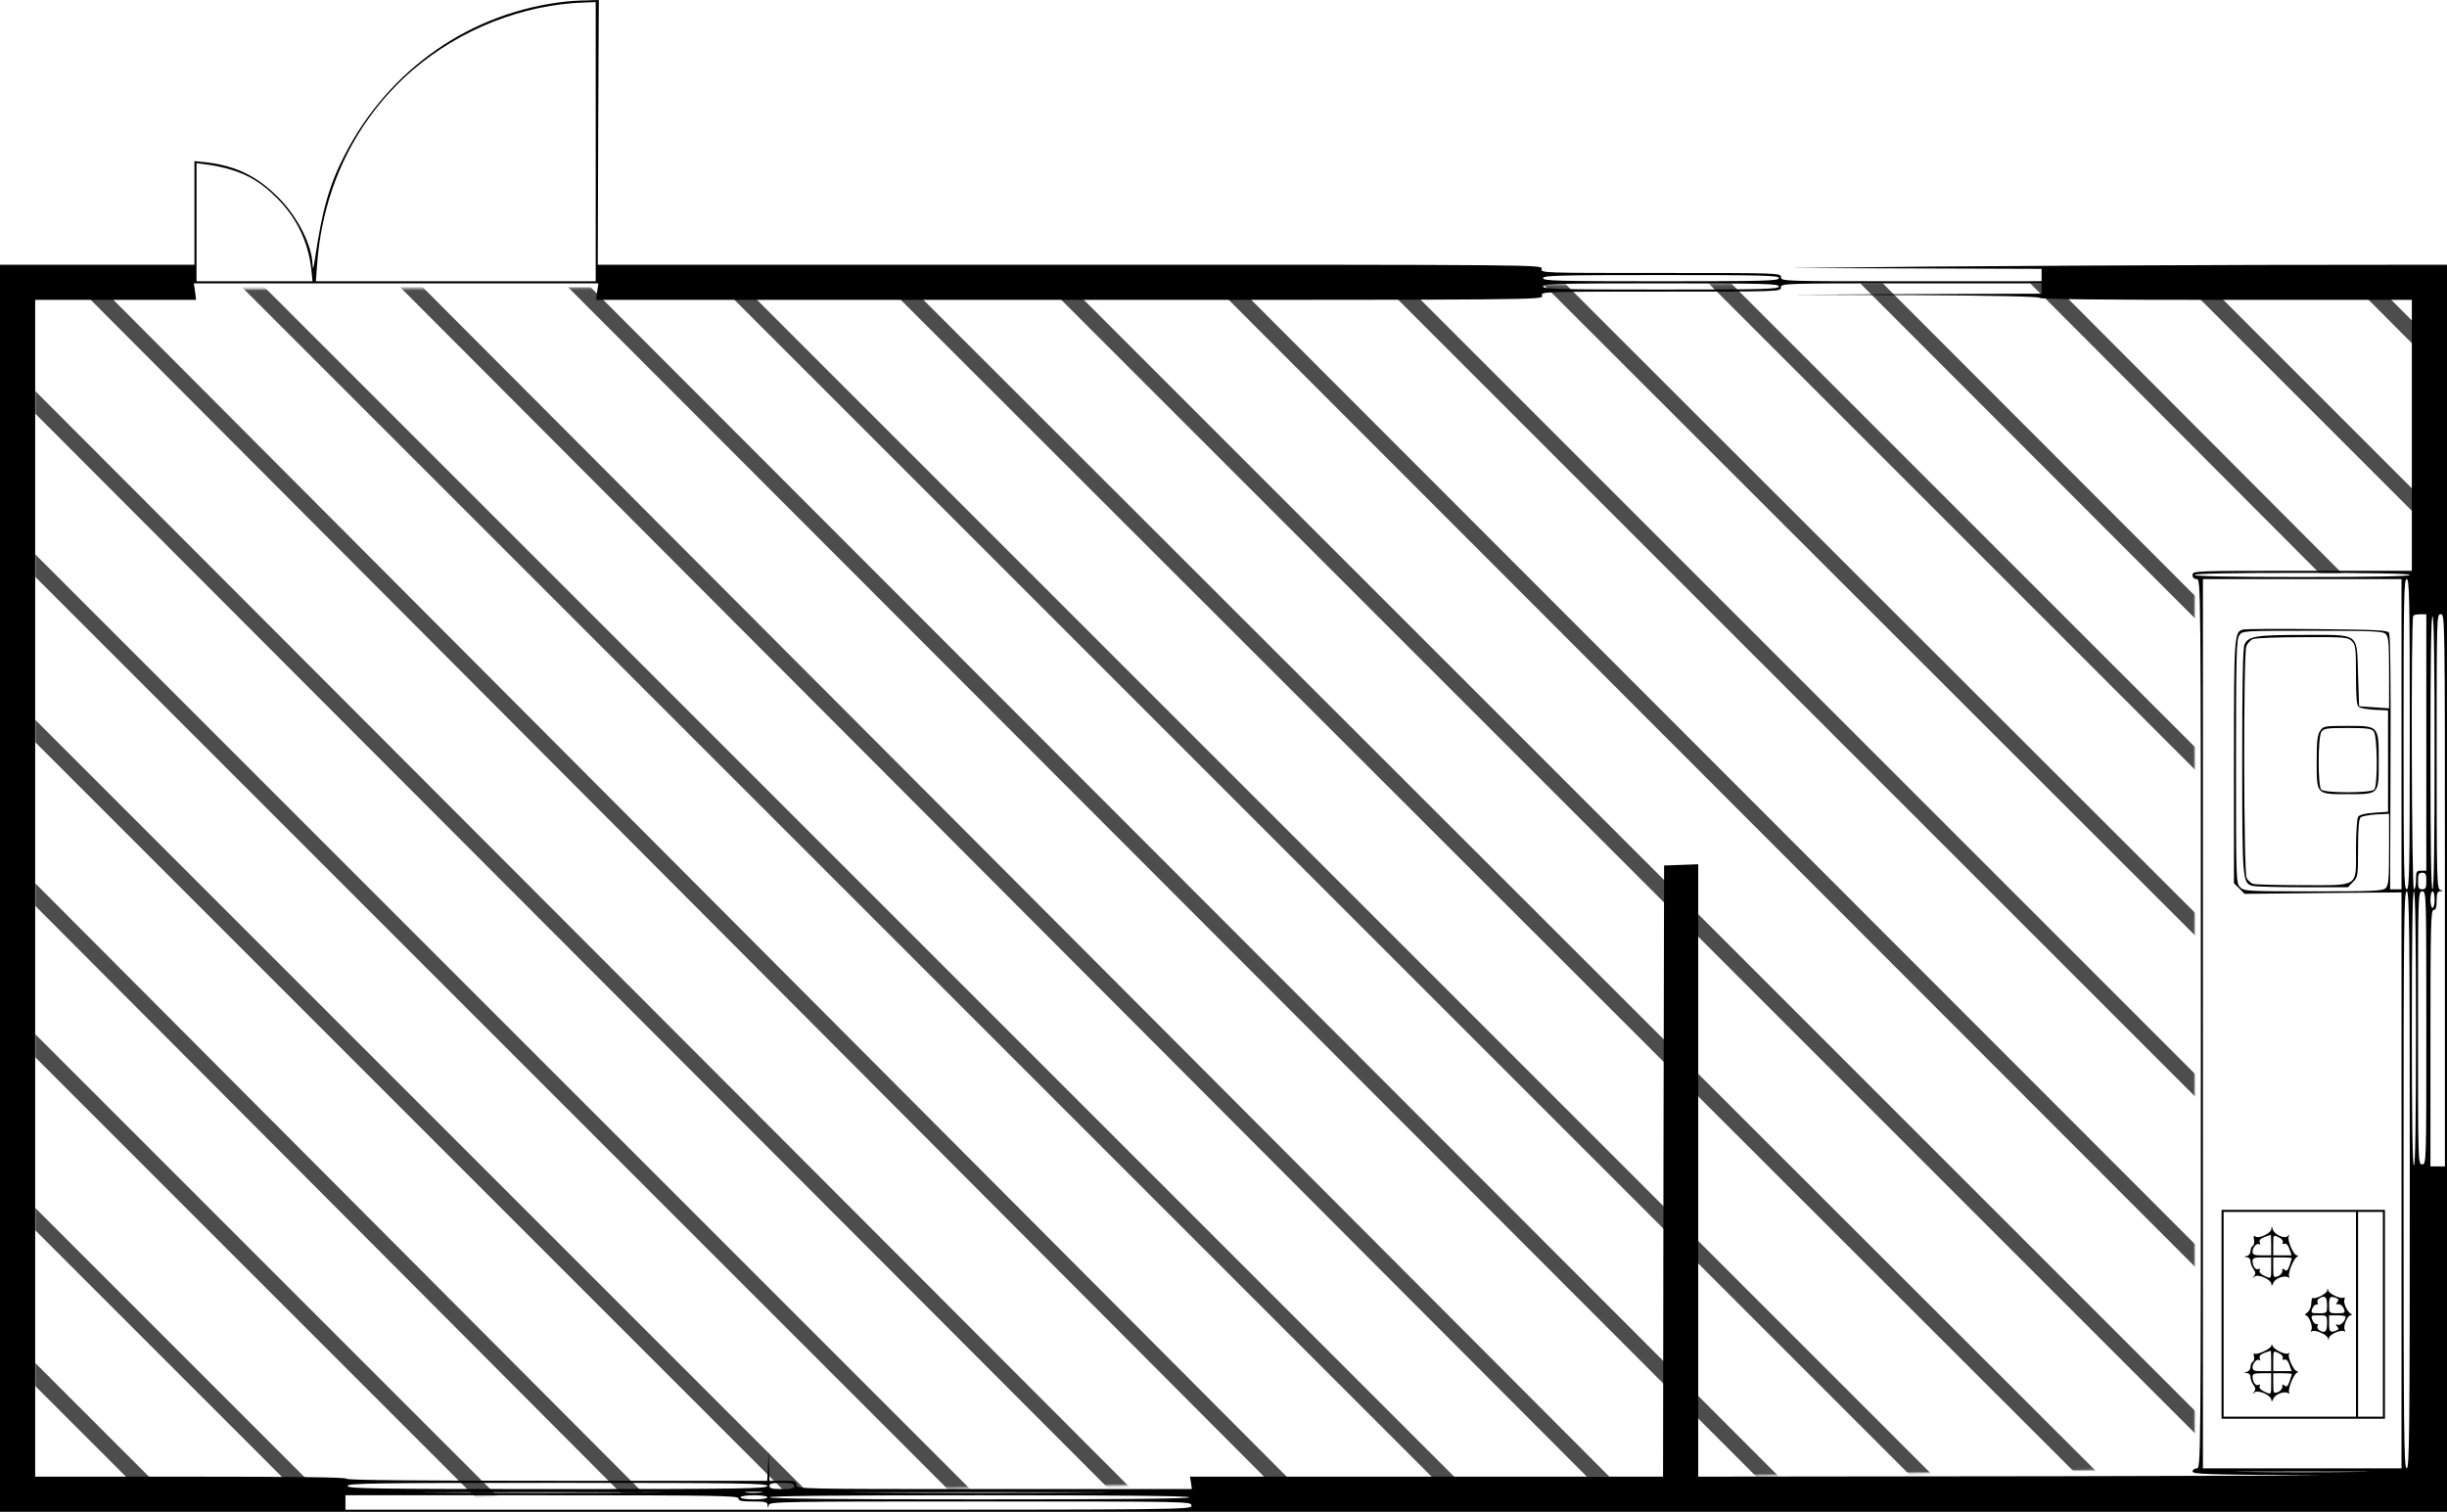 <?xml version="1.0" encoding="UTF-8"?>
<svg width="1183px" height="731px" viewBox="0 0 1183 731" version="1.1" xmlns="http://www.w3.org/2000/svg" xmlns:xlink="http://www.w3.org/1999/xlink">
    <!-- Generator: Sketch 57.1 (83088) - https://sketch.com -->
    <title>647_hirakikonbu</title>
    <desc>Created with Sketch.</desc>
    <defs>
        <polygon id="path-1" points="0 4 0 590.5 1044 574 1044 141 1151 141 1156 0"></polygon>
    </defs>
    <g id="Page-1" stroke="none" stroke-width="1" fill="none" fill-rule="evenodd">
        <g id="647_hirakikonbu">
            <g id="adobestock" transform="translate(17, 136)">
                <mask id="mask-2" fill="white">
                    <use xlink:href="#path-1"></use>
                </mask>
                <g id="Mask"></g>
                <g mask="url(#mask-2)" fill="#4D4D4D" fill-rule="nonzero" id="Path">
                    <g transform="translate(-17, -592)">
                        <polygon points="1183 469.114 715.894 2 705 2 1183 480"></polygon>
                        <polygon points="1185 548.081 638.899 1 628 1 1185 559"></polygon>
                        <polygon points="1185 630.012 556.954 0 546 0 1185 641"></polygon>
                        <polygon points="1179 705.11 475.89 2 465 2 1179 716"></polygon>
                        <polygon points="1183 784.079 400.886 0 390 0 1183 795"></polygon>
                        <polygon points="1183 866.074 319.922 2 309 2 1183 877"></polygon>
                        <polygon points="1185 941.097 243.911 0 233 0 1185 952"></polygon>
                        <polygon points="1185 1021.077 162.933 0 152 0 1185 1032"></polygon>
                        <polygon points="1183 1097.106 85.894 0 75 0 1183 1108"></polygon>
                        <polygon points="1183 1185 1183 1179.545 5.45 1 0 1 0 6.455 1177.55 1185"></polygon>
                        <polygon points="0 87.894 1097.106 1185 1108 1185 0 77"></polygon>
                        <polygon points="0 165.923 1022.067 1187 1033 1187 0 155"></polygon>
                        <polygon points="0 245.911 941.089 1187 952 1187 0 235"></polygon>
                        <polygon points="0 319.934 863.086 1184 874 1184 0 309"></polygon>
                        <polygon points="0 400.913 782.114 1185 793 1185 0 390"></polygon>
                        <polygon points="0 477.882 703.11 1181 714 1181 0 467"></polygon>
                        <polygon points="0 556.988 628.046 1187 639 1187 0 546"></polygon>
                        <polygon points="0 638.919 546.101 1186 557 1186 0 628"></polygon>
                        <polygon points="0 717.894 467.106 1185 478 1185 0 707"></polygon>
                        <polygon points="0 797.852 387.14 1185 398 1185 0 787"></polygon>
                        <polygon points="0 876.904 309.122 1187 320 1187 0 866"></polygon>
                        <polygon points="0 950.177 236.823 1187 248 1187 0 939"></polygon>
                        <polygon points="0 1033.83 151.17 1185 162 1185 0 1023"></polygon>
                        <polygon points="0 1109.127 74.873 1184 86 1184 0 1098"></polygon>
                        <polygon points="0 1186 8 1186 0 1178"></polygon>
                    </g>
                </g>
            </g>
            <g id="647_hijrakikonbu" fill="#000000" fill-rule="nonzero">
                <g id="Group" transform="translate(591.5, 365.5) scale(-1, 1) rotate(-180) translate(-591.5, -365.5) ">
                    <path d="M274,730.3 C227.9,725.4 188.2,697.9 166.6,656 C159.2,641.6 155.9,630.1 152.2,605.5 C151.5,600.9 151.2,600.3 151.1,603.1 C150.8,612.6 143.9,626.1 134.7,635.4 C124.3,645.8 114.2,650.8 99.8,652.5 L94,653.1 L94,628.1 L94,603 L47,603 L0,603 L0,301.5 L0,0 L591.5,0 L1183,0 L1183,301.5 L1183,603 L1092.3,602.9 C1042.3,602.8 970.9,602.4 933.5,602.1 L865.5,601.4 L926.3,601.2 L987,601 L987,598 L987,595 L924,595 C861.7,595 861,595 861,597 C861,599 860.3,599 802.9,599 C745.3,599 744.8,599 745.3,601 C745.8,603 745.3,603 517.4,603 L289,603 L289.2,667 L289.5,731 L283.5,730.8 C280.2,730.8 275.9,730.5 274,730.3 Z M288,662.5 L288,595 L220.4,595 L152.7,595 L153.4,604.1 C156.2,640.8 172.5,673.8 199.5,697.1 C222.5,716.9 253,728.9 282.8,729.8 L288,730 L288,662.5 Z M111.5,649 C120.5,646.3 126.8,642.4 134.2,634.9 C143.5,625.5 149,614 150.5,600.8 L151.1,595 L123.1,595 L95,595 L95,623.5 L95,652.1 L100.3,651.4 C103.1,651.1 108.2,650 111.5,649 Z M860,596.5 C860,595.2 853,595 803,595 C753,595 746,595.2 746,596.5 C746,597.8 753,598 803,598 C853,598 860,597.8 860,596.5 Z M288.7,590 L288.2,586 L517.2,586 C745.7,586 746.1,586 745.5,588 C744.9,590 745.3,590 802.9,590 C860.3,590 861,590 861,592 C861,594 861.7,594 924,594 L987,594 L987,591.5 L987,589 L926.3,588.8 L865.5,588.5 L925.8,588.3 C964.8,588.1 986,587.6 986,587 C986,586.3 1017.1,586 1076,586 L1166,586 L1166,520.5 L1166,455 L1113,455 C1060.7,455 1060,455 1060,453 C1060,451.7 1060.7,451 1062,451 C1064,451 1064,450.3 1064,236 C1064,21.7 1064,21 1062,21 C1060.9,21 1060,20.3 1060,19.5 C1060,18.2 1066.8,18 1113.3,17.7 C1142.5,17.6 1088.8,17.4 993.8,17.2 L821,17 L821,165 L821,313.1 L812.8,312.8 L804.5,312.5 L804.2,164.7 L804,17 L689.7,17 L575.3,17 L575.8,14 L576.2,11 L480.6,11 C385.7,11 385,11 385,13 C385,14.8 384.3,15 378.5,15 L372,15 L371.8,22.3 L371.6,29.5 L371.3,22.2 L370.9,15 L268.9,15 C201.1,15 167.1,15.3 167.5,16 C167.9,16.7 142.7,17 92.6,17 L17,17 L17,301.5 L17,586 L55.9,586 L94.8,586 L94.3,590 L93.7,594 L191.5,594 L289.3,594 L288.7,590 Z M860,592.5 C860,591.2 853,591 803,591 C753,591 746,591.2 746,592.5 C746,593.8 753,594 803,594 C853,594 860,593.8 860,592.5 Z M1165,453 C1165,452.3 1147,452 1113,452 C1079,452 1061,452.3 1061,453 C1061,453.7 1079,454 1113,454 C1147,454 1165,453.7 1165,453 Z M1161,376 L1161,301 L1158.3,301 L1155.5,301 L1155.7,362.2 C1155.9,400.1 1155.6,424.1 1155,425 C1154.2,426.3 1149,426.5 1120.3,426.8 C1101.7,427 1085.6,426.9 1084.4,426.6 C1080.1,425.5 1080,423.8 1080,362.4 L1080,303.9 L1082.6,301.4 L1085.1,298.8 L1123.1,299.2 L1161,299.5 L1161,160.3 L1161,21 L1113,21 L1065,21 L1065,236 L1065,451 L1113,451 L1161,451 L1161,376 Z M1165,376 C1165,310 1164.8,301 1163.5,301 C1162.2,301 1162,310 1162,376 C1162,442 1162.2,451 1163.5,451 C1164.8,451 1165,442 1165,376 Z M1173,372 L1173,310 L1170.5,310 C1168.2,310 1168,309.6 1168,305.5 C1168,303 1167.6,301 1167,301 C1165.9,301 1165.5,432.2 1166.7,433.3 C1167,433.7 1168.6,434 1170.2,434 L1173,434 L1173,372 Z M1182,300.5 L1182,167 L1178.5,167 L1175,167 L1175,229 C1175,283.4 1175.2,291 1176.5,291 C1177.6,291 1178,292.2 1178,295.5 C1178,299.1 1178.4,300 1179.8,300.1 C1181.4,300.2 1181.4,300.3 1179.8,300.7 C1178.1,301.1 1178,305.2 1178,367.6 C1178,433.3 1178,434 1180,434 C1182,434 1182,433.3 1182,300.5 Z M1177,367 C1177,323.7 1176.7,301 1176,301 C1175.3,301 1175,323.7 1175,367 C1175,410.3 1175.3,433 1176,433 C1176.7,433 1177,410.3 1177,367 Z M1153.4,424.4 C1154.7,423.1 1155,420 1155,405.7 L1155,388.5 L1147.8,389 L1140.5,389.5 L1140,404.8 C1139.3,425.4 1141.3,424 1113.5,424 C1090.8,424 1087,423.4 1085.1,419.4 C1084.3,417.6 1084,401.1 1084,362.9 C1084,304.7 1084.1,304 1089.2,302.6 C1090.5,302.3 1101.3,302 1113.3,302 L1135.1,302 L1137.5,304.5 C1139.9,306.8 1140,307.4 1140,320.8 C1140,330.8 1140.4,335.1 1141.3,335.8 C1141.9,336.3 1145.3,337 1148.8,337.2 L1155,337.5 L1155,320.3 C1155,306 1154.7,302.9 1153.4,301.6 C1152.1,300.2 1147.5,300 1118.4,300 C1086.3,300 1084.9,300.1 1083,302 C1081,304 1081,305.3 1081,362.8 C1081,414.4 1081.2,421.8 1082.6,423.8 C1084.1,426 1084.1,426 1118,426 C1147.4,426 1152.1,425.8 1153.4,424.4 Z M1137,421 C1138.8,419.2 1139,417.7 1139,404.6 C1139,394.1 1139.3,390 1140.3,389.2 C1141,388.6 1144.5,388 1148,387.8 L1154.5,387.5 L1154.5,363 L1154.5,338.5 L1147.7,338 C1143.2,337.7 1140.6,337 1140,336 C1139.5,335.2 1139,328.3 1139,320.8 C1139,301.7 1140.9,303 1113.3,303 C1101.3,303 1090.5,303.3 1089.4,303.6 C1088.2,303.9 1086.7,305.3 1086.1,306.6 C1084.7,309.8 1084.5,414.7 1086,418.5 C1086.5,419.9 1088,421.5 1089.2,422 C1090.5,422.5 1101.3,422.9 1113.3,422.9 C1133.7,423 1135.1,422.9 1137,421 Z M1173,305 C1173,301.7 1172.7,301 1171,301 C1169.3,301 1169,301.7 1169,305 C1169,308.3 1169.3,309 1171,309 C1172.7,309 1173,308.3 1173,305 Z M1165,160.5 C1165,37.2 1164.8,21 1163.5,21 C1162.2,21 1162,37.2 1162,160.5 C1162,283.8 1162.2,300 1163.5,300 C1164.8,300 1165,283.8 1165,160.5 Z M1168,233.4 C1168,189.3 1167.7,167.1 1167,167.5 C1166.3,167.9 1166,191.2 1166,234.1 C1166,277.4 1166.3,300 1167,300 C1167.7,300 1168,277.1 1168,233.4 Z M1173,234 C1173,168.7 1173,168 1171,168 C1169,168 1169,168.7 1169,234 C1169,299.3 1169,300 1171,300 C1173,300 1173,299.3 1173,234 Z M1177,296 C1177,293.8 1176.6,292 1176,292 C1175.5,292 1175,293.8 1175,296 C1175,298.2 1175.5,300 1176,300 C1176.6,300 1177,298.2 1177,296 Z M1139.3,19.3 C1124.8,19.1 1101.2,19.1 1086.8,19.3 C1072.3,19.4 1084.1,19.5 1113,19.5 C1141.9,19.5 1153.7,19.4 1139.3,19.3 Z M371,12.5 C371,11.2 359.1,11 269.5,11 C179.9,11 168,11.2 168,12.5 C168,13.8 179.9,14 269.5,14 C359.1,14 371,13.8 371,12.5 Z M384,12.5 C384,11.3 382.7,11 378,11 C373.3,11 372,11.3 372,12.5 C372,13.7 373.3,14 378,14 C382.7,14 384,13.7 384,12.5 Z M309.7,9.3 C283.5,9.1 240.5,9.1 214.2,9.3 C188,9.4 209.5,9.5 262,9.5 C314.5,9.5 336,9.4 309.7,9.3 Z M367.7,9.3 C365.7,9.1 362.5,9.1 360.7,9.3 C359,9.5 360.7,9.7 364.5,9.7 C368.4,9.7 369.8,9.5 367.7,9.3 Z M524.8,9.3 C497,9.1 451.1,9.1 422.8,9.3 C394.6,9.4 417.4,9.5 473.5,9.5 C529.6,9.5 552.7,9.4 524.8,9.3 Z M357,6.5 C357,5.3 358.4,5 364,5 C370,5 371,4.7 371.1,3.3 C371.2,1.6 371.3,1.6 371.7,3.3 C372.1,4.9 377.8,5 474.1,5 C575.3,5 576,5 576,3 C576,1 575.3,1 371.5,1 L167,1 L167,4.5 L167,8 L262,8 C345.8,8 357,7.8 357,6.5 Z M371,7 C371,6.4 368.2,6 364.5,6 C360.8,6 358,6.4 358,7 C358,7.6 360.8,8 364.5,8 C368.2,8 371,7.6 371,7 Z M575,7 C575,6.3 540.5,6 473.5,6 C406.5,6 372,6.3 372,7 C372,7.7 406.5,8 473.5,8 C540.5,8 575,7.7 575,7 Z" id="Shape"></path>
                    <path d="M1074,95.5 L1074,45 L1113.5,45 L1153,45 L1153,95.5 L1153,146 L1113.5,146 L1074,146 L1074,95.5 Z M1139,95.5 L1139,46 L1107,46 L1075,46 L1075,95.5 L1075,145 L1107,145 L1139,145 L1139,95.5 Z M1152,95.5 L1152,46 L1146,46 L1140,46 L1140,95.5 L1140,145 L1146,145 L1152,145 L1152,95.5 Z" id="Shape"></path>
                    <path d="M1098.1,136.8 C1098,134.7 1092,131.9 1090.4,133.1 C1089.6,133.7 1089.4,133.3 1089.7,131.6 C1090,130.3 1089.7,128.9 1089.1,128.6 C1088.5,128.2 1088,127 1088,126 C1088,125 1087.2,123.9 1086.3,123.7 C1084.6,123.3 1084.6,123.2 1086.3,123.1 C1087.2,123.1 1088,122.2 1088,121.2 C1088,120.2 1088.6,118.5 1089.4,117.4 C1090.5,116 1090.6,115.1 1089.7,114 C1088.8,112.8 1088.9,112.7 1089.9,113.7 C1091.6,115.2 1098,112.4 1098.1,110.1 C1098.1,109 1098.4,109.2 1099,110.6 C1099.9,112.9 1104.3,114.5 1106.2,113.4 C1106.8,113 1107,113.1 1106.7,113.7 C1105.9,115 1108.7,122.2 1110.4,123.2 C1111.2,123.7 1111.2,124 1110.4,124 C1108.8,124 1105.6,131.6 1106.5,133.2 C1107.1,134.2 1107,134.2 1106,133.3 C1104.3,131.8 1099.4,134.1 1098.7,136.7 C1098.3,138.4 1098.2,138.4 1098.1,136.8 Z M1098,129 L1098,124 L1093.5,124 C1089.8,124 1089,124.3 1089,125.9 C1089,128 1091.3,130.3 1092.4,129.3 C1092.8,128.9 1092.8,129.3 1092.5,130.2 C1091.9,131.6 1093.1,132.5 1097.8,133.9 C1097.9,134 1098,131.8 1098,129 Z M1103.6,130.4 C1103.3,129.6 1103.6,129.3 1104.4,129.6 C1105.3,129.9 1106.2,129 1106.8,127.1 L1107.9,124 L1103.4,124 L1099,124 L1099,129 C1099,133.9 1099,134 1101.5,132.8 C1102.9,132.2 1103.9,131.1 1103.6,130.4 Z M1098,118 C1098,112.4 1098.1,112.5 1094.5,114.2 C1093,114.9 1092.1,115.9 1092.4,116.7 C1092.8,117.6 1092.5,117.8 1091.9,117.4 C1090.6,116.6 1089,118.7 1089,121.3 C1089,122.7 1089.9,123 1093.5,123 L1098,123 L1098,118 Z M1108,122.6 C1108,122.5 1107.5,120.9 1106.9,119.1 C1106,116.7 1105.5,116.2 1104.5,117 C1103.5,117.8 1103.2,117.7 1103.4,116.4 C1103.4,115.5 1102.5,114.4 1101.3,113.9 C1099.1,113.1 1099,113.3 1099,118 L1099,123 L1103.5,123 C1106,123 1108,122.8 1108,122.6 Z" id="Shape"></path>
                    <path d="M1125.1,107 C1125,105.5 1119.4,102.7 1118.1,103.4 C1117.8,103.6 1117.4,102.4 1117.4,100.7 C1117.3,99 1116.5,97.1 1115.4,96.3 C1114.4,95.6 1114.1,95 1114.7,95 C1116.2,95 1118.4,89.4 1117.4,87.9 C1117,87.2 1117.1,86.9 1117.7,87.3 C1119.2,88.2 1124.9,85.8 1125.4,84 C1125.7,82.7 1125.8,82.7 1125.9,84 C1126,85.7 1131.7,88.3 1133.3,87.3 C1133.9,86.9 1134,87.2 1133.6,87.9 C1132.6,89.4 1134.8,95 1136.4,95 C1137.2,95 1137.2,95.2 1136.4,95.8 C1134.6,97 1132.8,101.1 1133.4,102.6 C1133.7,103.4 1133.6,103.9 1133.1,103.6 C1131.8,102.7 1126.1,105.3 1125.6,107 C1125.3,108.3 1125.2,108.3 1125.1,107 Z M1125,100 C1125,96 1125,96 1121,96 C1117.3,96 1117.1,96.1 1117.9,98.3 C1118.4,99.5 1119.3,100.4 1120,100.2 C1120.6,100.1 1120.8,100.5 1120.4,101.1 C1120.1,101.7 1120.4,102.6 1121.1,103.1 C1123.9,104.9 1125,104 1125,100 Z M1129.4,103.4 C1130.6,102.9 1130.8,102.4 1130,101.5 C1129.2,100.5 1129.3,100.2 1130.6,100.4 C1131.5,100.4 1132.6,99.5 1133.1,98.3 C1133.9,96.2 1133.7,96 1130,96 C1126,96 1126,96 1126,100 C1126,104 1126.5,104.5 1129.4,103.4 Z M1125,91 C1125,87 1123.9,86.1 1121.1,87.9 C1120.4,88.4 1120.1,89.3 1120.4,89.9 C1120.8,90.5 1120.6,90.9 1120,90.8 C1119.3,90.6 1118.4,91.5 1117.9,92.8 C1117.1,94.9 1117.3,95 1121,95 C1125,95 1125,95 1125,91 Z M1134,94.4 C1134,92.5 1131.6,89.9 1130.3,90.4 C1129,90.9 1129,90.8 1129.9,89.6 C1130.8,88.5 1130.7,88.1 1129.4,87.6 C1126.5,86.5 1126,87 1126,91 L1126,95 L1130,95 C1132.2,95 1134,94.7 1134,94.4 Z" id="Shape"></path>
                    <path d="M1098.1,80.3 C1098,78.9 1091.2,75.7 1090,76.5 C1089.5,76.8 1089.4,76.2 1089.7,75.1 C1090,74.1 1089.7,72.9 1089.1,72.6 C1088.5,72.2 1088,71 1088,70 C1088,69 1087.2,67.9 1086.3,67.7 C1084.6,67.3 1084.6,67.2 1086.3,67.1 C1087.2,67.1 1088,66.2 1088,65.2 C1088,64.2 1088.6,62.5 1089.4,61.4 C1090.5,60 1090.6,59.1 1089.7,58 C1088.8,56.8 1088.9,56.7 1089.9,57.7 C1091.6,59.2 1098,56.4 1098.1,54.1 C1098.1,53 1098.4,53.2 1099,54.6 C1099.9,56.9 1104.3,58.5 1106.2,57.4 C1106.8,57 1107,57.1 1106.7,57.7 C1105.9,59 1108.7,66.2 1110.4,67.2 C1111.1,67.7 1111.1,68 1110.4,68 C1109,68 1105.8,74.9 1106.6,76.2 C1107,76.9 1106.8,77 1106.2,76.6 C1104.8,75.8 1099.4,78.4 1098.7,80.2 C1098.3,81.2 1098.1,81.2 1098.1,80.3 Z M1098,73 L1098,68 L1093.5,68 C1089.8,68 1089,68.3 1089,69.9 C1089,72 1091.3,74.3 1092.4,73.3 C1092.8,72.9 1092.8,73.3 1092.5,74.2 C1091.9,75.6 1093.1,76.5 1097.8,77.9 C1097.9,78 1098,75.8 1098,73 Z M1103.6,74.4 C1103.3,73.6 1103.6,73.3 1104.4,73.6 C1105.3,73.9 1106.2,73 1106.8,71.1 L1107.9,68 L1103.4,68 L1099,68 L1099,73 C1099,77.9 1099,78 1101.5,76.8 C1102.9,76.2 1103.9,75.1 1103.6,74.4 Z M1098,62 C1098,56.4 1098.1,56.5 1094.5,58.2 C1093,58.9 1092.1,59.9 1092.4,60.7 C1092.8,61.6 1092.5,61.8 1091.9,61.4 C1090.6,60.6 1089,62.7 1089,65.3 C1089,66.7 1089.9,67 1093.5,67 L1098,67 L1098,62 Z M1108,66.6 C1108,66.5 1107.5,64.9 1106.9,63.1 C1106,60.7 1105.5,60.2 1104.5,61 C1103.5,61.8 1103.2,61.7 1103.4,60.4 C1103.4,59.5 1102.5,58.4 1101.3,57.9 C1099.1,57.1 1099,57.3 1099,62 L1099,67 L1103.5,67 C1106,67 1108,66.8 1108,66.6 Z" id="Shape"></path>
                    <path d="M1121.6,377.5 C1120.3,375.6 1120,372.4 1120,362.7 C1120,346.6 1119.7,347 1135.2,347 C1150.3,347 1150,346.7 1150,362.9 C1150,380.2 1150.1,380 1135,380 C1123.6,380 1123.2,379.9 1121.6,377.5 Z M1147.6,377.3 C1149.4,374.9 1149.6,351 1147.8,349.2 C1146.1,347.5 1123.9,347.5 1122.2,349.2 C1120.5,350.9 1120.6,374.3 1122.2,377 C1123.4,378.8 1124.6,379 1134.9,379 C1144.6,379 1146.5,378.7 1147.6,377.3 Z" id="Shape"></path>
                </g>
            </g>
        </g>
    </g>
</svg>